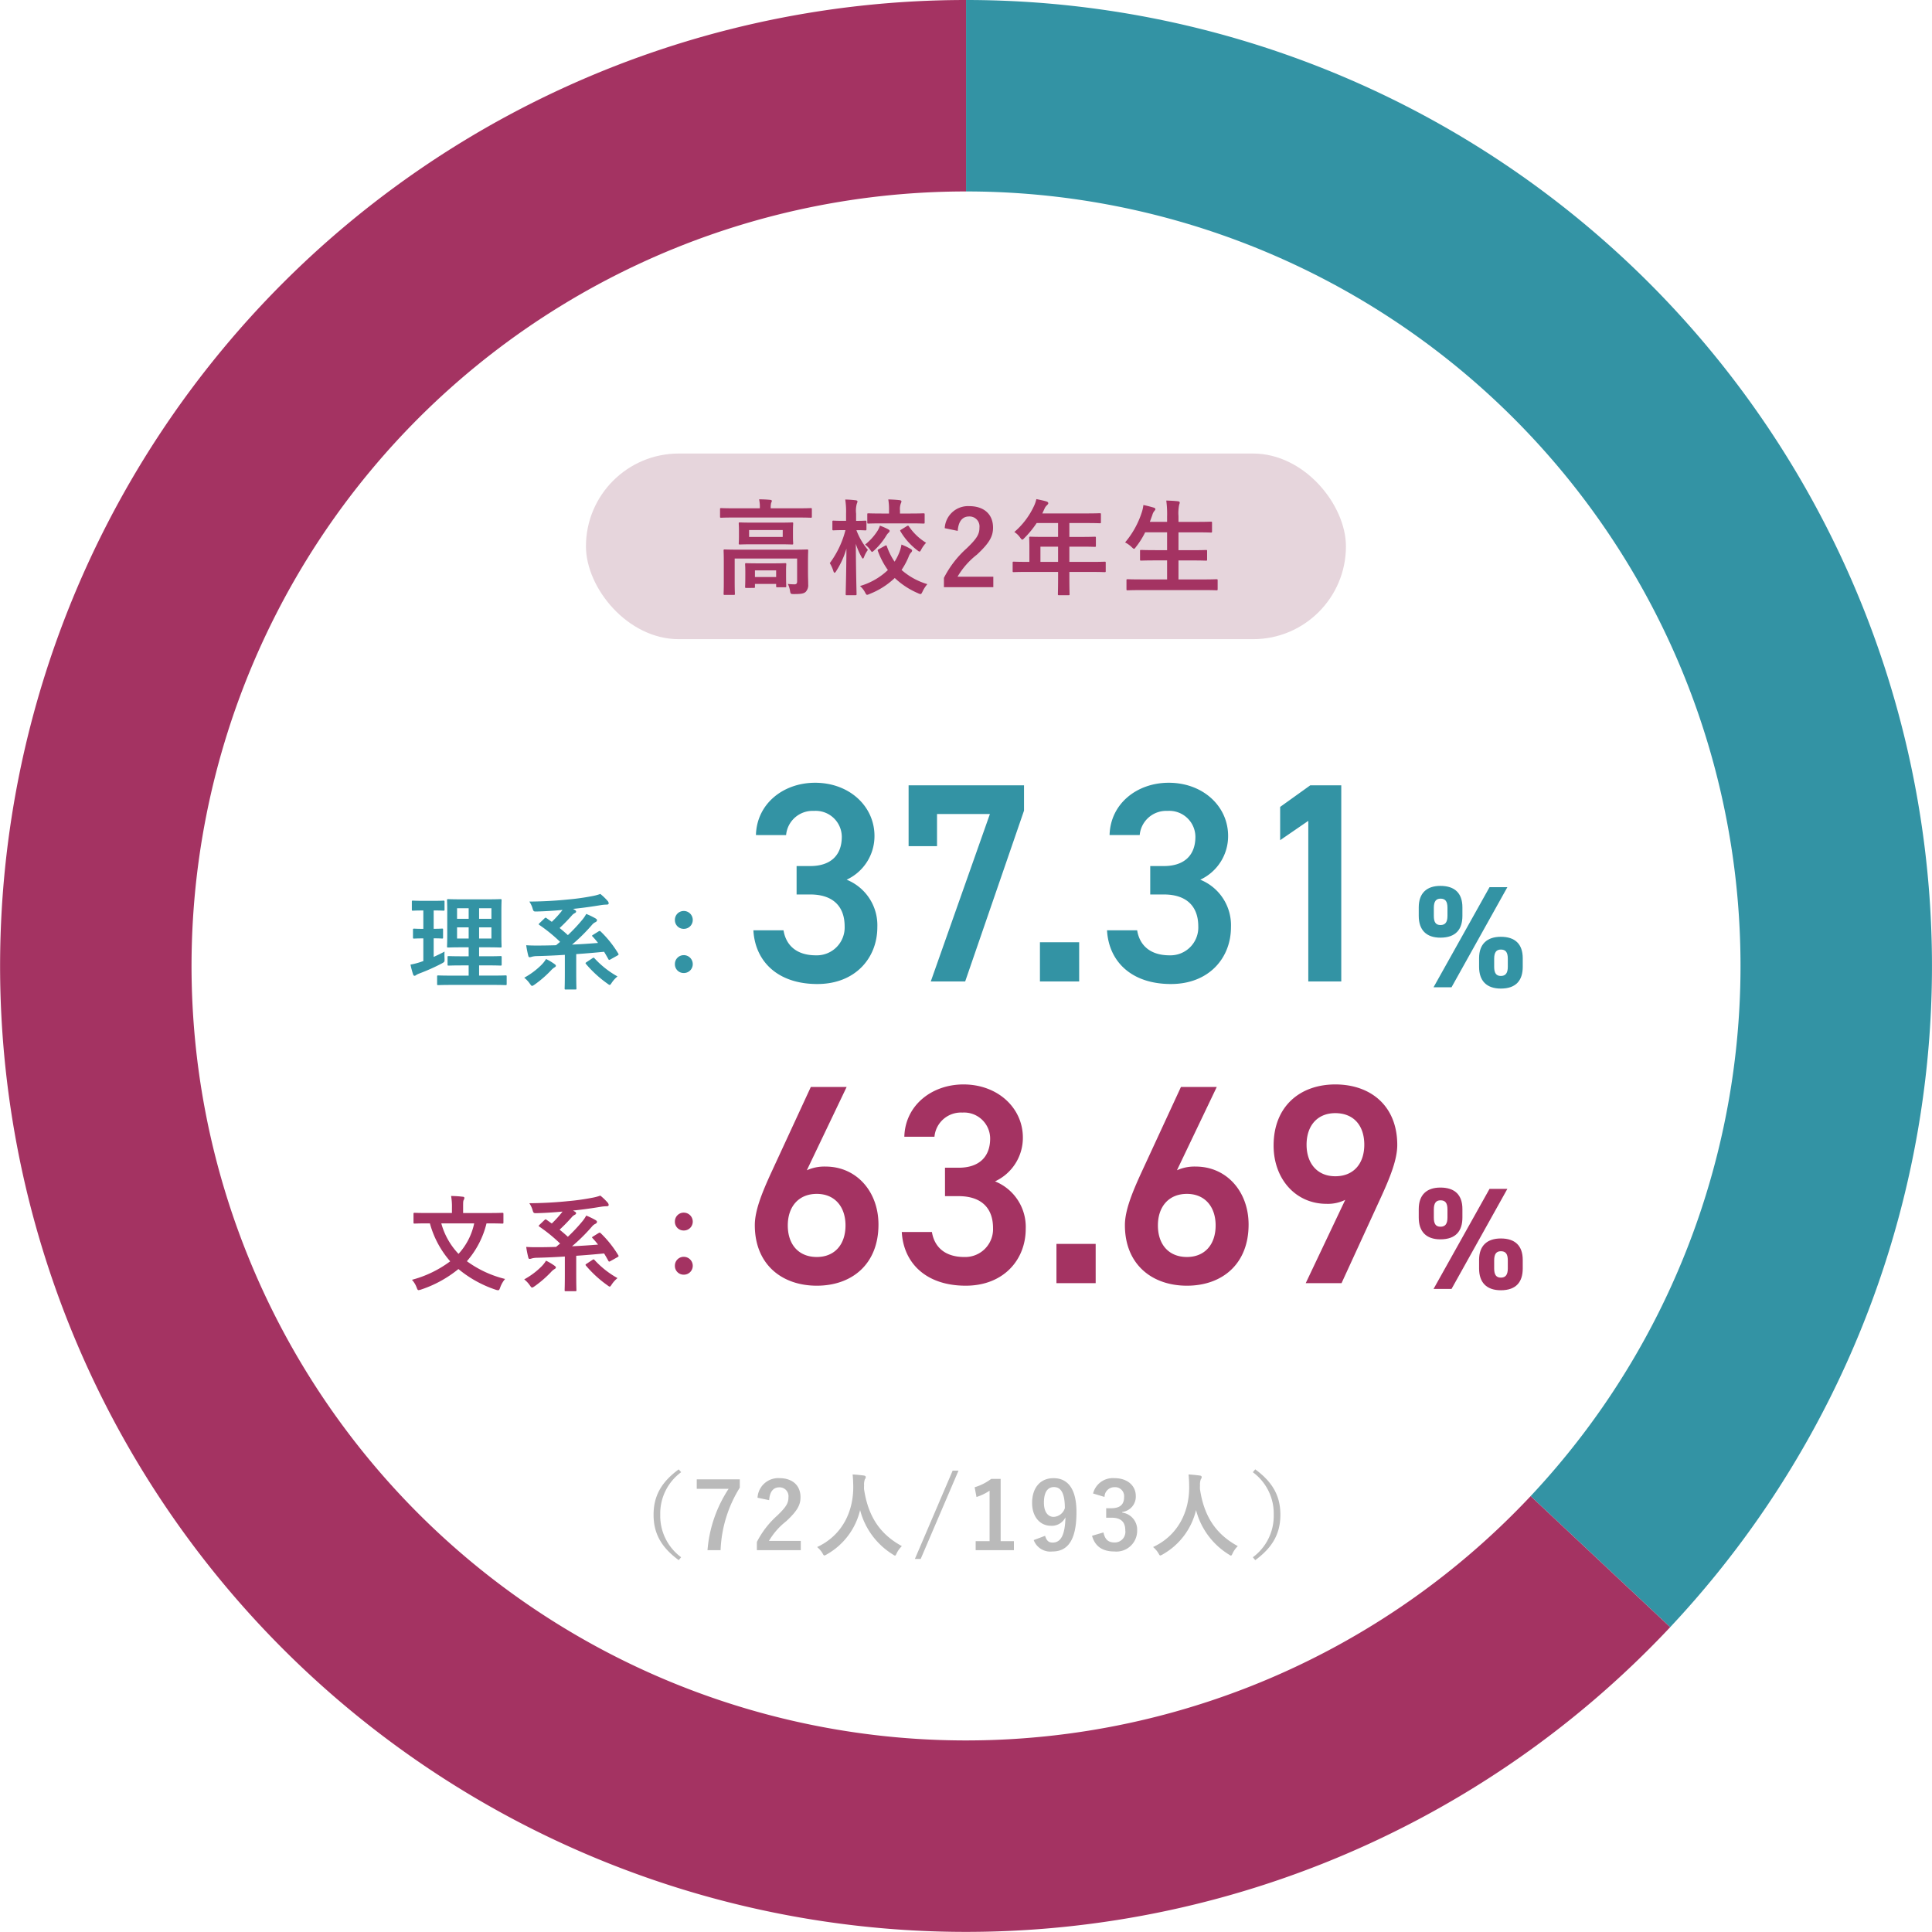 <svg xmlns="http://www.w3.org/2000/svg" width="333.019" height="333.006" viewBox="0 0 333.019 333.006">
  <g id="グループ_40002" data-name="グループ 40002" transform="translate(-365 -2446.825)">
    <path id="パス_319" data-name="パス 319" d="M0-166.5A166.5,166.5,0,0,1,152.806-66.125a166.5,166.5,0,0,1-31.433,180.1L97.317,91.387a133.5,133.5,0,0,0,25.2-144.406A133.5,133.5,0,0,0,0-133.5Z" transform="translate(531.516 2613.325)" fill="#3393a4"/>
    <path id="パス_320" data-name="パス 320" d="M121.373,113.977A166.5,166.5,0,0,1-80.212,145.905,166.5,166.5,0,0,1-161.269-41.407,166.5,166.5,0,0,1,0-166.5v33A133.5,133.5,0,0,0-129.306-33.2,133.5,133.5,0,0,0-64.314,116.987a133.5,133.5,0,0,0,161.631-25.6Z" transform="translate(531.516 2613.325)" fill="#a43362"/>
    <g id="グループ_39994" data-name="グループ 39994" transform="translate(466.055 2524.711)">
      <rect id="長方形_577" data-name="長方形 577" width="131" height="32" rx="16" transform="translate(-0.055 0.289)" fill="#e6d5dc"/>
      <path id="パス_334" data-name="パス 334" d="M16.272-4.212c0-1.314.036-1.944.036-2.052,0-.18-.018-.2-.2-.2-.126,0-.72.036-2.43.036H4.356c-1.71,0-2.3-.036-2.43-.036-.18,0-.2.018-.2.2,0,.108.036.648.036,1.908V-.864c0,1.386-.036,1.926-.036,2.034,0,.18.018.2.2.2H3.474c.18,0,.2-.018.2-.2,0-.09-.036-.7-.036-2.034V-4.9H14.4V-.954c0,.378-.162.5-.45.5A10.033,10.033,0,0,1,12.8-.522,4.189,4.189,0,0,1,13.176.666c.09.522.108.558.666.558,1.3,0,1.71-.09,2.034-.378a1.657,1.657,0,0,0,.432-1.3c0-.558-.036-1.314-.036-2.286ZM6.858-11.088c-1.638,0-2.214-.036-2.322-.036-.18,0-.2.018-.2.2,0,.126.036.4.036,1.17v1.1c0,.738-.036,1.026-.036,1.134,0,.18.018.2.2.2.108,0,.684-.036,2.322-.036H11.2c1.638,0,2.214.036,2.322.036.18,0,.2-.018.2-.2,0-.108-.036-.4-.036-1.134v-1.1c0-.774.036-1.044.036-1.17,0-.18-.018-.2-.2-.2-.108,0-.684.036-2.322.036Zm5.058,2.466H6.12V-9.81h5.8Zm2.538-3.348c1.62,0,2.178.036,2.286.036.18,0,.2-.018.2-.2v-1.26c0-.18-.018-.2-.2-.2-.108,0-.666.036-2.286.036H9.846v-.054a3.579,3.579,0,0,1,.072-.864,1.081,1.081,0,0,0,.126-.36c0-.09-.108-.162-.288-.18-.612-.054-1.242-.09-1.908-.09a6.168,6.168,0,0,1,.126,1.494v.054H3.6c-1.62,0-2.178-.036-2.286-.036-.18,0-.2.018-.2.2v1.26c0,.18.018.2.2.2.108,0,.666-.036,2.286-.036ZM6.93.162c.18,0,.2-.018.2-.2V-.522h3.654v.378c0,.18.018.2.216.2H12.33c.18,0,.2-.018.2-.2,0-.108-.036-.4-.036-2.016v-.792c0-.522.036-.846.036-.954,0-.18-.018-.2-.2-.2-.126,0-.594.036-1.944.036H7.578C6.21-4.068,5.742-4.1,5.634-4.1c-.18,0-.2.018-.2.2,0,.108.036.45.036,1.134v.666c0,1.656-.036,1.944-.036,2.07,0,.18.018.2.2.2Zm.2-3.024h3.654V-1.71H7.128Zm17.3,4.284c.2,0,.216-.018.216-.216,0-.306-.108-3.96-.126-8.64a11.758,11.758,0,0,0,.972,2.25c.108.2.18.288.252.288s.126-.108.216-.324A4.822,4.822,0,0,1,26.6-6.39a11.5,11.5,0,0,1-1.98-3.4c1.062,0,1.422.036,1.53.036.18,0,.2-.018.2-.216V-11.25c0-.162-.018-.18-.2-.18-.108,0-.468.036-1.584.036v-1.242a4.546,4.546,0,0,1,.126-1.728.922.922,0,0,0,.108-.4c0-.09-.126-.162-.306-.18a17.286,17.286,0,0,0-1.8-.126,13.728,13.728,0,0,1,.144,2.466v1.206h-.414c-1.242,0-1.638-.036-1.746-.036-.18,0-.2.018-.2.18v1.278c0,.2.018.216.2.216.108,0,.5-.036,1.746-.036h.306a16.244,16.244,0,0,1-2.7,5.688,5.923,5.923,0,0,1,.612,1.35c.072.216.126.306.2.306.09,0,.18-.09.288-.27A15.065,15.065,0,0,0,22.9-6.606C22.878-2.466,22.77.9,22.77,1.206c0,.2.018.216.2.216Zm4.086-7.956c-.234.126-.27.144-.2.324a13.838,13.838,0,0,0,1.728,3.294A11.705,11.705,0,0,1,25.236-.162,3.633,3.633,0,0,1,26.1.918c.162.306.234.432.36.432a1.183,1.183,0,0,0,.432-.144A13.3,13.3,0,0,0,31.23-1.548,13.5,13.5,0,0,0,35.244,1.08a1.238,1.238,0,0,0,.414.144c.144,0,.216-.126.36-.432a5.746,5.746,0,0,1,.828-1.278A11.748,11.748,0,0,1,32.4-2.934a12.594,12.594,0,0,0,1.206-2.232,2.28,2.28,0,0,1,.414-.756.492.492,0,0,0,.2-.36c0-.09-.072-.162-.252-.27a10.079,10.079,0,0,0-1.584-.756,6.071,6.071,0,0,1-.45,1.548,8.641,8.641,0,0,1-.738,1.4A11.2,11.2,0,0,1,29.88-6.984c-.072-.2-.108-.234-.324-.126Zm5.274-4.428c1.692,0,2.268.036,2.376.036.2,0,.216-.018.216-.2v-1.368c0-.18-.018-.2-.216-.2-.108,0-.684.036-2.376.036H32.13v-.522a2.816,2.816,0,0,1,.144-1.224.844.844,0,0,0,.108-.378c0-.072-.126-.162-.306-.18-.594-.072-1.3-.108-1.962-.126a10.387,10.387,0,0,1,.126,1.908v.522H29.088c-1.692,0-2.286-.036-2.394-.036-.18,0-.2.018-.2.2v1.368c0,.18.018.2.2.2.108,0,.7-.036,2.394-.036ZM32.364-9.9c-.216.126-.252.162-.144.324a11.4,11.4,0,0,0,2.9,3.258c.18.144.288.216.378.216.108,0,.18-.108.324-.4a5.431,5.431,0,0,1,.81-1.116,9.6,9.6,0,0,1-2.952-2.808c-.126-.18-.162-.18-.378-.054Zm-3.69-.666a4.217,4.217,0,0,1-.4.864,9.454,9.454,0,0,1-2.16,2.394,4.029,4.029,0,0,1,.864.882c.162.252.252.378.342.378s.2-.108.4-.288A11.574,11.574,0,0,0,29.736-8.8a2.615,2.615,0,0,1,.432-.558.4.4,0,0,0,.18-.306c0-.108-.09-.18-.27-.288A11.676,11.676,0,0,0,28.674-10.566Zm13.41.9c.108-1.638.81-2.484,1.944-2.484a1.714,1.714,0,0,1,1.8,1.908c0,1.134-.4,1.854-2.2,3.582a17.383,17.383,0,0,0-3.924,5.094v1.6h8.514v-1.8H42.048A13.431,13.431,0,0,1,45.4-5.58c2.106-1.962,2.772-3.114,2.772-4.644,0-2.376-1.638-3.708-4.1-3.708a4.024,4.024,0,0,0-4.23,3.8Zm17.3,7.074v.882c0,1.89-.036,2.826-.036,2.934,0,.18.018.2.216.2h1.6c.18,0,.2-.018.2-.2,0-.09-.036-1.044-.036-2.934v-.882h3.816c1.584,0,2.142.036,2.25.036.18,0,.2-.018.2-.2V-4.176c0-.162-.018-.18-.2-.18-.108,0-.666.036-2.25.036H61.326V-6.948h1.926c1.764,0,2.358.036,2.466.036.162,0,.18-.018.18-.2V-8.46c0-.18-.018-.2-.18-.2-.108,0-.7.036-2.466.036H61.326v-2.394H64.1c1.746,0,2.358.036,2.466.036.18,0,.2-.018.2-.2V-12.51c0-.18-.018-.2-.2-.2-.108,0-.72.036-2.466.036H56.664l.36-.774a1.756,1.756,0,0,1,.45-.648c.126-.126.216-.2.216-.342s-.108-.234-.324-.306c-.486-.144-1.08-.27-1.728-.4a5.772,5.772,0,0,1-.468,1.314,13.236,13.236,0,0,1-3.33,4.356,3.606,3.606,0,0,1,1.008.972c.18.234.27.342.36.342s.2-.09.378-.288a16.485,16.485,0,0,0,2.106-2.574h3.69v2.394h-2.3c-1.746,0-2.358-.036-2.466-.036-.2,0-.216.018-.216.2,0,.108.036.594.036,1.62v2.52H54c-1.584,0-2.142-.036-2.25-.036-.18,0-.2.018-.2.18v1.422c0,.18.018.2.2.2.108,0,.666-.036,2.25-.036ZM56.34-4.32V-6.948h3.042V-4.32ZM84.4.54c1.62,0,2.178.036,2.286.036.18,0,.2-.018.2-.2V-1.134c0-.18-.018-.2-.2-.2-.108,0-.666.036-2.286.036H80.136V-4.572h2.25c1.764,0,2.376.036,2.484.036.18,0,.2-.018.2-.2V-6.192c0-.162-.018-.18-.2-.18-.108,0-.72.036-2.484.036h-2.25V-9.414h3.1c1.764,0,2.358.036,2.466.036.2,0,.216-.018.216-.2v-1.476c0-.18-.018-.2-.216-.2-.108,0-.7.036-2.466.036h-3.1v-.99a7.142,7.142,0,0,1,.126-2,.885.885,0,0,0,.09-.36c0-.09-.108-.18-.288-.2-.594-.072-1.332-.108-2.034-.126a17.025,17.025,0,0,1,.144,2.736v.936H75.2l.432-1.188a1.773,1.773,0,0,1,.342-.684c.126-.144.18-.234.18-.324,0-.126-.126-.216-.324-.27-.5-.144-1.152-.324-1.746-.432a6.11,6.11,0,0,1-.252,1.188,15.313,15.313,0,0,1-2.9,5.256,4.433,4.433,0,0,1,1.134.81c.2.18.306.288.4.288.108,0,.18-.108.342-.324a13.742,13.742,0,0,0,1.584-2.52h3.78v3.078h-1.98c-1.764,0-2.376-.036-2.484-.036-.18,0-.2.018-.2.18v1.458c0,.18.018.2.2.2.108,0,.72-.036,2.484-.036h1.98V-1.3H73.656c-1.638,0-2.178-.036-2.286-.036-.18,0-.2.018-.2.2V.378c0,.18.018.2.2.2.108,0,.648-.036,2.286-.036Z" transform="translate(21.945 23.289)" fill="#a43362"/>
    </g>
    <path id="パス_343" data-name="パス 343" d="M14.992-13.9c-3.072,2.24-4.336,4.672-4.336,7.824S11.92-.5,14.992,1.744l.416-.5a8.832,8.832,0,0,1-3.6-7.328,8.832,8.832,0,0,1,3.6-7.328ZM25.52-12.176H18.1v1.632h5.488A22.468,22.468,0,0,0,19.952.032h2.256A21.907,21.907,0,0,1,25.52-10.752Zm5.056,3.584c.1-1.456.72-2.208,1.728-2.208a1.524,1.524,0,0,1,1.6,1.7c0,1.008-.352,1.648-1.952,3.184a15.451,15.451,0,0,0-3.488,4.528V.032h7.568v-1.6H30.544A11.939,11.939,0,0,1,33.52-4.96c1.872-1.744,2.464-2.768,2.464-4.128,0-2.112-1.456-3.3-3.648-3.3a3.576,3.576,0,0,0-3.76,3.376Zm22.88,7.92c-3.824-2.08-5.84-5.184-6.528-9.872,0-.192,0-.384.016-.576a2.613,2.613,0,0,1,.128-1.056.689.689,0,0,0,.16-.4c0-.128-.1-.224-.3-.256-.576-.08-1.344-.16-1.968-.192.08.7.1,1.376.112,2.08.032,4.48-2.016,8.48-6.224,10.432A4.4,4.4,0,0,1,39.776.56c.144.272.208.384.32.384a1.029,1.029,0,0,0,.368-.16A11.932,11.932,0,0,0,46.256-6.88,12.752,12.752,0,0,0,51.9.768c.192.128.288.192.368.192.112,0,.16-.112.288-.384A4.35,4.35,0,0,1,53.456-.672Zm9.76-13.008H62.208L55.7,1.536H56.7Zm7.264,1.424H68.848A9.018,9.018,0,0,1,66-10.816l.32,1.68a8.973,8.973,0,0,0,2.256-1.088v8.7h-2.4V.032h6.592V-1.52H70.48Zm5.7,10.544A3.057,3.057,0,0,0,79.392.256c2.624,0,4.16-1.9,4.16-6.784,0-4.112-1.552-5.856-3.968-5.856-2.24,0-3.68,1.632-3.68,4.272,0,2.416,1.392,3.936,3.248,3.936a2.626,2.626,0,0,0,2.5-1.456c-.08,3.2-.864,4.352-2.224,4.352-.672,0-1.056-.352-1.28-1.168Zm5.376-5.536a2.116,2.116,0,0,1-1.936,1.536c-1.024,0-1.68-.9-1.68-2.448,0-1.664.544-2.688,1.728-2.688C80.976-10.848,81.536-9.632,81.552-7.248Zm6.832-1.9a1.692,1.692,0,0,1,1.7-1.68A1.549,1.549,0,0,1,91.76-9.12c0,1.232-.64,1.92-2.24,1.92h-.848v1.632H89.6c1.712,0,2.368.816,2.368,2.208A1.822,1.822,0,0,1,90.1-1.3c-1.056,0-1.632-.5-1.9-1.728l-1.968.576C86.768-.56,88.1.256,90.112.256a3.58,3.58,0,0,0,3.9-3.632A2.971,2.971,0,0,0,91.44-6.448V-6.56a2.654,2.654,0,0,0,2.336-2.752c0-1.776-1.44-3.072-3.664-3.072a3.519,3.519,0,0,0-3.7,2.64ZM111.36-.672c-3.824-2.08-5.84-5.184-6.528-9.872,0-.192,0-.384.016-.576a2.613,2.613,0,0,1,.128-1.056.689.689,0,0,0,.16-.4c0-.128-.1-.224-.3-.256-.576-.08-1.344-.16-1.968-.192.08.7.1,1.376.112,2.08.032,4.48-2.016,8.48-6.224,10.432A4.4,4.4,0,0,1,97.68.56c.144.272.208.384.32.384a1.029,1.029,0,0,0,.368-.16A11.932,11.932,0,0,0,104.16-6.88,12.752,12.752,0,0,0,109.808.768c.192.128.288.192.368.192.112,0,.16-.112.288-.384A4.35,4.35,0,0,1,111.36-.672Zm2.592-12.736a8.832,8.832,0,0,1,3.6,7.328,8.832,8.832,0,0,1-3.6,7.328l.416.5C117.44-.5,118.7-2.928,118.7-6.08s-1.264-5.584-4.336-7.824Z" transform="translate(467 2714)" fill="#bababa"/>
    <g id="グループ_39999" data-name="グループ 39999">
      <g id="グループ_39998" data-name="グループ 39998" transform="translate(0 -4)">
        <path id="パス_333" data-name="パス 333" d="M14.652.594c1.764,0,2.394.036,2.484.036.18,0,.2-.018.2-.2V-.846c0-.18-.018-.2-.2-.2-.09,0-.72.036-2.484.036h-2.07V-2.772H13.95c1.638,0,2.214.036,2.322.036.18,0,.2-.018.2-.2V-4.176c0-.18-.018-.2-.2-.2-.108,0-.684.036-2.322.036H12.582V-5.886H13.9c1.656,0,2.232.036,2.358.036.18,0,.2-.018.2-.18,0-.108-.036-.684-.036-2v-4c0-1.278.036-1.854.036-1.962,0-.18-.018-.2-.2-.2-.126,0-.7.036-2.358.036H9.612c-1.638,0-2.232-.036-2.34-.036-.2,0-.216.018-.216.2,0,.126.036.684.036,1.962v4c0,1.314-.036,1.89-.036,2,0,.162.018.18.216.18.108,0,.7-.036,2.34-.036h1.17v1.548H9.666c-1.656,0-2.214-.036-2.322-.036-.18,0-.2.018-.2.2v1.242c0,.18.018.2.2.2.108,0,.666-.036,2.322-.036h1.116v1.764H8.046c-1.782,0-2.394-.036-2.5-.036-.18,0-.2.018-.2.2V.432c0,.18.018.2.2.2.108,0,.72-.036,2.5-.036ZM14.706-7.4H12.582V-9.324h2.124Zm0-5.22V-10.8H12.582v-1.818ZM8.784-7.4V-9.324h2V-7.4Zm0-3.4v-1.818h2V-10.8ZM4.752-7.434c.99,0,1.332.036,1.44.036.18,0,.18-.018.18-.2v-1.3c0-.2,0-.216-.18-.216-.108,0-.45.036-1.44.036V-12.24c1.206,0,1.584.036,1.674.036.18,0,.2-.018.2-.2v-1.314c0-.2-.018-.216-.2-.216-.09,0-.468.036-1.692.036H2.862c-1.206,0-1.584-.036-1.692-.036-.162,0-.18.018-.18.216V-12.4c0,.18.018.2.18.2.108,0,.486-.036,1.692-.036H2.97v3.168c-1.134,0-1.476-.036-1.584-.036-.18,0-.2.018-.2.216v1.3c0,.18.018.2.2.2.108,0,.45-.036,1.584-.036v3.906l-.522.18a12.325,12.325,0,0,1-1.692.432,15.978,15.978,0,0,0,.45,1.692c.072.18.144.234.234.234a.412.412,0,0,0,.288-.126,3.209,3.209,0,0,1,.558-.27A35.14,35.14,0,0,0,6.174-3.114c.468-.27.468-.27.45-.864-.018-.4-.018-.864,0-1.17-.63.342-1.242.63-1.872.918Zm27.486-.612c-.216.126-.234.18-.09.306a13.156,13.156,0,0,1,.936,1.1c-1.332.108-2.88.216-4.482.288a30.568,30.568,0,0,0,3.438-3.4,1.686,1.686,0,0,1,.594-.468c.18-.09.27-.2.27-.342,0-.108-.054-.18-.252-.306a13.124,13.124,0,0,0-1.6-.774,5.861,5.861,0,0,1-.684,1.008,29.242,29.242,0,0,1-2.484,2.646c-.468-.432-.936-.828-1.422-1.224a29.622,29.622,0,0,0,2.106-2.16,1.59,1.59,0,0,1,.5-.4c.126-.072.234-.126.234-.288,0-.09-.054-.18-.252-.288l-.27-.162c1.962-.2,3.456-.432,4.9-.666a6.586,6.586,0,0,1,.936-.072c.144,0,.306-.072.306-.216a.7.7,0,0,0-.18-.414,10.034,10.034,0,0,0-1.26-1.206,8.468,8.468,0,0,1-1.44.378,39.571,39.571,0,0,1-4.14.576c-2.286.234-4.482.342-6.66.36a4.184,4.184,0,0,1,.576,1.242c.144.468.2.486.738.468,1.422-.036,2.862-.126,4.41-.27a17.681,17.681,0,0,1-1.854,2.052l-.918-.648c-.144-.108-.18-.09-.36.072l-.846.81c-.18.18-.162.2-.018.306A26.924,26.924,0,0,1,26.55-6.822c-.234.18-.468.378-.7.576-1.134.036-2.232.054-3.222.054-.558,0-1.17,0-1.926-.054a17.064,17.064,0,0,0,.36,1.818c.036.18.126.252.216.252a1.065,1.065,0,0,0,.36-.072,3.547,3.547,0,0,1,.936-.126c1.548-.036,3.168-.108,4.788-.216v3.024c0,2-.036,2.646-.036,2.754,0,.18.018.2.2.2H29.16c.18,0,.2-.018.2-.2,0-.09-.036-.756-.036-2.754v-3.15c1.638-.108,3.276-.252,4.806-.4.252.414.5.846.738,1.278.054.09.09.126.144.126a.764.764,0,0,0,.216-.09l1.224-.684c.2-.126.216-.18.108-.342A18.6,18.6,0,0,0,33.552-8.6c-.126-.126-.18-.144-.4-.018Zm-1.116,4.7c-.216.144-.234.18-.126.324A19.809,19.809,0,0,0,34.686.36c.2.144.306.234.4.234.126,0,.2-.126.378-.4a5.1,5.1,0,0,1,.972-1.062A15.873,15.873,0,0,1,32.49-3.978c-.126-.144-.162-.162-.36-.036Zm-7-.522a5.364,5.364,0,0,1-.792,1.008,13.029,13.029,0,0,1-2.97,2.214A4.715,4.715,0,0,1,21.312.36c.2.27.27.4.4.4.108,0,.216-.072.432-.216a18.931,18.931,0,0,0,2.844-2.466,2.582,2.582,0,0,1,.594-.5c.144-.09.234-.162.234-.27s-.054-.18-.252-.324A9.514,9.514,0,0,0,24.12-3.87Zm23.742-8.28a1.517,1.517,0,0,0-1.53,1.53,1.5,1.5,0,0,0,1.53,1.548A1.525,1.525,0,0,0,49.41-10.62,1.544,1.544,0,0,0,47.862-12.15Zm0,7.614a1.517,1.517,0,0,0-1.53,1.53,1.5,1.5,0,0,0,1.53,1.548A1.525,1.525,0,0,0,49.41-3.006,1.544,1.544,0,0,0,47.862-4.536Z" transform="translate(435 2620)" fill="#3393a4"/>
        <g id="グループ_39995" data-name="グループ 39995" transform="translate(502.934 2606.519)">
          <path id="パス_331" data-name="パス 331" d="M9.31-14.994h2.352c3.92,0,5.929,2.058,5.929,5.488a4.8,4.8,0,0,1-4.949,5c-3.479,0-5.194-1.862-5.586-4.312H1.862C2.156-3.479,6.027.441,12.887.441c6.517,0,10.339-4.459,10.339-9.8a8.458,8.458,0,0,0-5.292-8.183,8.271,8.271,0,0,0,4.8-7.546c0-5.1-4.312-9.163-10.241-9.163-5.439,0-10.045,3.577-10.192,9.016H7.5A4.58,4.58,0,0,1,12.3-29.4a4.5,4.5,0,0,1,4.8,4.459c0,3.185-1.911,5.047-5.439,5.047H9.31Zm24.206-8.33v-5.537H42.63L32.438,0h5.929L48.51-29.449V-33.81H28.616v10.486Zm24.5,16.562H51.254V0h6.762Zm12.25-8.232h2.352c3.92,0,5.929,2.058,5.929,5.488a4.8,4.8,0,0,1-4.949,5c-3.479,0-5.194-1.862-5.586-4.312H62.818C63.112-3.479,66.983.441,73.843.441c6.517,0,10.339-4.459,10.339-9.8a8.458,8.458,0,0,0-5.292-8.183,8.271,8.271,0,0,0,4.8-7.546c0-5.1-4.312-9.163-10.241-9.163-5.439,0-10.045,3.577-10.192,9.016h5.194a4.58,4.58,0,0,1,4.8-4.165,4.5,4.5,0,0,1,4.8,4.459c0,3.185-1.911,5.047-5.439,5.047H70.266ZM103.194-33.81H97.853l-5.194,3.724v5.733l4.851-3.332V0h5.684Z" transform="translate(-9.934 13.481)" fill="#3393a4"/>
          <path id="パス_332" data-name="パス 332" d="M12.75-17.25,3.1,0H6.2l9.625-17.25ZM18.475-5c0-2.45-1.325-3.7-3.775-3.7-2.4,0-3.75,1.275-3.75,3.7v1.475c0,2.425,1.3,3.75,3.75,3.75,2.7,0,3.775-1.5,3.775-3.75ZM14.7-1.95c-.8,0-1.15-.5-1.15-1.575v-1.4c0-1.125.4-1.575,1.15-1.575.8,0,1.2.425,1.2,1.575v1.4C15.9-2.45,15.525-1.95,14.7-1.95ZM8.075-13.775c0-2.45-1.325-3.7-3.8-3.7C1.9-17.475.55-16.2.55-13.775V-12.3c0,2.425,1.3,3.75,3.725,3.75,2.725,0,3.8-1.5,3.8-3.75ZM4.3-10.725c-.825,0-1.15-.5-1.15-1.575v-1.4c0-1.125.4-1.575,1.15-1.575.8,0,1.2.425,1.2,1.575v1.4C5.5-11.225,5.125-10.725,4.3-10.725Z" transform="translate(106.066 14.481)" fill="#3393a4"/>
        </g>
      </g>
      <g id="グループ_39997" data-name="グループ 39997" transform="translate(0 -4)">
        <path id="パス_330" data-name="パス 330" d="M14.274-10.3c1.62,0,2.178.036,2.286.036.2,0,.216-.018.216-.2v-1.458c0-.18-.018-.2-.216-.2-.108,0-.666.036-2.286.036H9.828v-.9c0-.972,0-1.17.108-1.35a.838.838,0,0,0,.108-.36c0-.108-.108-.2-.288-.2a18.317,18.317,0,0,0-2-.126,10.682,10.682,0,0,1,.144,2.07v.864H3.762c-1.62,0-2.178-.036-2.286-.036-.18,0-.2.018-.2.2v1.458c0,.18.018.2.2.2.108,0,.666-.036,2.286-.036H4.1A16.536,16.536,0,0,0,7.6-3.762,19.2,19.2,0,0,1,1.008-.576,4.057,4.057,0,0,1,1.818.756c.126.324.18.45.342.45A2.107,2.107,0,0,0,2.592,1.1,20.262,20.262,0,0,0,9.018-2.43a19.925,19.925,0,0,0,6.426,3.564,1.571,1.571,0,0,0,.414.09c.18,0,.234-.126.36-.468A4.585,4.585,0,0,1,17.064-.72a18.7,18.7,0,0,1-6.588-3.06A15.471,15.471,0,0,0,13.86-10.3Zm-2.538,0a11.2,11.2,0,0,1-2.7,5.256A12.363,12.363,0,0,1,6.066-10.3Zm20.5,2.25c-.216.126-.234.18-.09.306a13.156,13.156,0,0,1,.936,1.1c-1.332.108-2.88.216-4.482.288a30.568,30.568,0,0,0,3.438-3.4,1.686,1.686,0,0,1,.594-.468c.18-.09.27-.2.27-.342,0-.108-.054-.18-.252-.306a13.124,13.124,0,0,0-1.6-.774,5.861,5.861,0,0,1-.684,1.008,29.242,29.242,0,0,1-2.484,2.646c-.468-.432-.936-.828-1.422-1.224a29.622,29.622,0,0,0,2.106-2.16,1.59,1.59,0,0,1,.5-.4c.126-.072.234-.126.234-.288,0-.09-.054-.18-.252-.288l-.27-.162c1.962-.2,3.456-.432,4.9-.666a6.586,6.586,0,0,1,.936-.072c.144,0,.306-.072.306-.216a.7.7,0,0,0-.18-.414,10.034,10.034,0,0,0-1.26-1.206,8.468,8.468,0,0,1-1.44.378,39.571,39.571,0,0,1-4.14.576c-2.286.234-4.482.342-6.66.36a4.184,4.184,0,0,1,.576,1.242c.144.468.2.486.738.468,1.422-.036,2.862-.126,4.41-.27a17.681,17.681,0,0,1-1.854,2.052l-.918-.648c-.144-.108-.18-.09-.36.072l-.846.81c-.18.18-.162.2-.018.306A26.924,26.924,0,0,1,26.55-6.822c-.234.18-.468.378-.7.576-1.134.036-2.232.054-3.222.054-.558,0-1.17,0-1.926-.054a17.064,17.064,0,0,0,.36,1.818c.036.18.126.252.216.252a1.065,1.065,0,0,0,.36-.072,3.547,3.547,0,0,1,.936-.126c1.548-.036,3.168-.108,4.788-.216v3.024c0,2-.036,2.646-.036,2.754,0,.18.018.2.2.2H29.16c.18,0,.2-.018.2-.2,0-.09-.036-.756-.036-2.754v-3.15c1.638-.108,3.276-.252,4.806-.4.252.414.5.846.738,1.278.054.09.09.126.144.126a.764.764,0,0,0,.216-.09l1.224-.684c.2-.126.216-.18.108-.342A18.6,18.6,0,0,0,33.552-8.6c-.126-.126-.18-.144-.4-.018Zm-1.116,4.7c-.216.144-.234.18-.126.324A19.809,19.809,0,0,0,34.686.36c.2.144.306.234.4.234.126,0,.2-.126.378-.4a5.1,5.1,0,0,1,.972-1.062A15.873,15.873,0,0,1,32.49-3.978c-.126-.144-.162-.162-.36-.036Zm-7-.522a5.364,5.364,0,0,1-.792,1.008,13.029,13.029,0,0,1-2.97,2.214A4.715,4.715,0,0,1,21.312.36c.2.27.27.4.4.4.108,0,.216-.072.432-.216a18.931,18.931,0,0,0,2.844-2.466,2.582,2.582,0,0,1,.594-.5c.144-.09.234-.162.234-.27s-.054-.18-.252-.324A9.514,9.514,0,0,0,24.12-3.87Zm23.742-8.28a1.517,1.517,0,0,0-1.53,1.53,1.5,1.5,0,0,0,1.53,1.548A1.525,1.525,0,0,0,49.41-10.62,1.544,1.544,0,0,0,47.862-12.15Zm0,7.614a1.517,1.517,0,0,0-1.53,1.53,1.5,1.5,0,0,0,1.53,1.548A1.525,1.525,0,0,0,49.41-3.006,1.544,1.544,0,0,0,47.862-4.536Z" transform="translate(435 2672)" fill="#a43362"/>
        <g id="グループ_39996" data-name="グループ 39996" transform="translate(502.934 2658.519)">
          <path id="パス_329" data-name="パス 329" d="M17.934-33.81H11.76L4.851-18.865C3.332-15.533,2.107-12.495,2.107-10,2.107-3.234,6.762.441,12.789.441c6.076,0,10.633-3.724,10.633-10.535,0-5.733-3.822-10-9.114-10a7.341,7.341,0,0,0-3.234.637ZM7.791-9.947c0-3.234,1.862-5.439,5-5.439,3.087,0,4.949,2.205,4.949,5.439,0,3.283-1.862,5.439-4.949,5.439C9.653-4.508,7.791-6.664,7.791-9.947Zm27.1-5.047H37.24c3.92,0,5.929,2.058,5.929,5.488a4.8,4.8,0,0,1-4.949,5c-3.479,0-5.194-1.862-5.586-4.312H27.44C27.734-3.479,31.6.441,38.465.441c6.517,0,10.339-4.459,10.339-9.8a8.458,8.458,0,0,0-5.292-8.183,8.271,8.271,0,0,0,4.8-7.546c0-5.1-4.312-9.163-10.241-9.163-5.439,0-10.045,3.577-10.192,9.016h5.194a4.58,4.58,0,0,1,4.8-4.165,4.5,4.5,0,0,1,4.8,4.459c0,3.185-1.911,5.047-5.439,5.047H34.888Zm25.97,8.232H54.1V0h6.762ZM81.732-33.81H75.558L68.649-18.865C67.13-15.533,65.9-12.495,65.9-10,65.9-3.234,70.56.441,76.587.441c6.076,0,10.633-3.724,10.633-10.535,0-5.733-3.822-10-9.114-10a7.341,7.341,0,0,0-3.234.637ZM71.589-9.947c0-3.234,1.862-5.439,5-5.439,3.087,0,4.949,2.205,4.949,5.439,0,3.283-1.862,5.439-4.949,5.439C73.451-4.508,71.589-6.664,71.589-9.947ZM97.069,0h6.174l6.86-14.945c1.519-3.332,2.744-6.37,2.744-8.869,0-6.762-4.606-10.437-10.682-10.437-6.027,0-10.633,3.724-10.633,10.535,0,5.782,3.822,10.045,9.114,10.045a6.755,6.755,0,0,0,3.234-.686Zm10.094-23.863c0,3.234-1.813,5.439-5,5.439-3.087,0-4.949-2.2-4.949-5.439,0-3.283,1.862-5.439,4.949-5.439C105.35-29.3,107.163-27.146,107.163-23.863Z" transform="translate(-9.934 13.481)" fill="#a43362"/>
          <path id="パス_328" data-name="パス 328" d="M12.75-17.25,3.1,0H6.2l9.625-17.25ZM18.475-5c0-2.45-1.325-3.7-3.775-3.7-2.4,0-3.75,1.275-3.75,3.7v1.475c0,2.425,1.3,3.75,3.75,3.75,2.7,0,3.775-1.5,3.775-3.75ZM14.7-1.95c-.8,0-1.15-.5-1.15-1.575v-1.4c0-1.125.4-1.575,1.15-1.575.8,0,1.2.425,1.2,1.575v1.4C15.9-2.45,15.525-1.95,14.7-1.95ZM8.075-13.775c0-2.45-1.325-3.7-3.8-3.7C1.9-17.475.55-16.2.55-13.775V-12.3c0,2.425,1.3,3.75,3.725,3.75,2.725,0,3.8-1.5,3.8-3.75ZM4.3-10.725c-.825,0-1.15-.5-1.15-1.575v-1.4c0-1.125.4-1.575,1.15-1.575.8,0,1.2.425,1.2,1.575v1.4C5.5-11.225,5.125-10.725,4.3-10.725Z" transform="translate(106.066 14.481)" fill="#a43362"/>
        </g>
      </g>
    </g>
  </g>
</svg>
